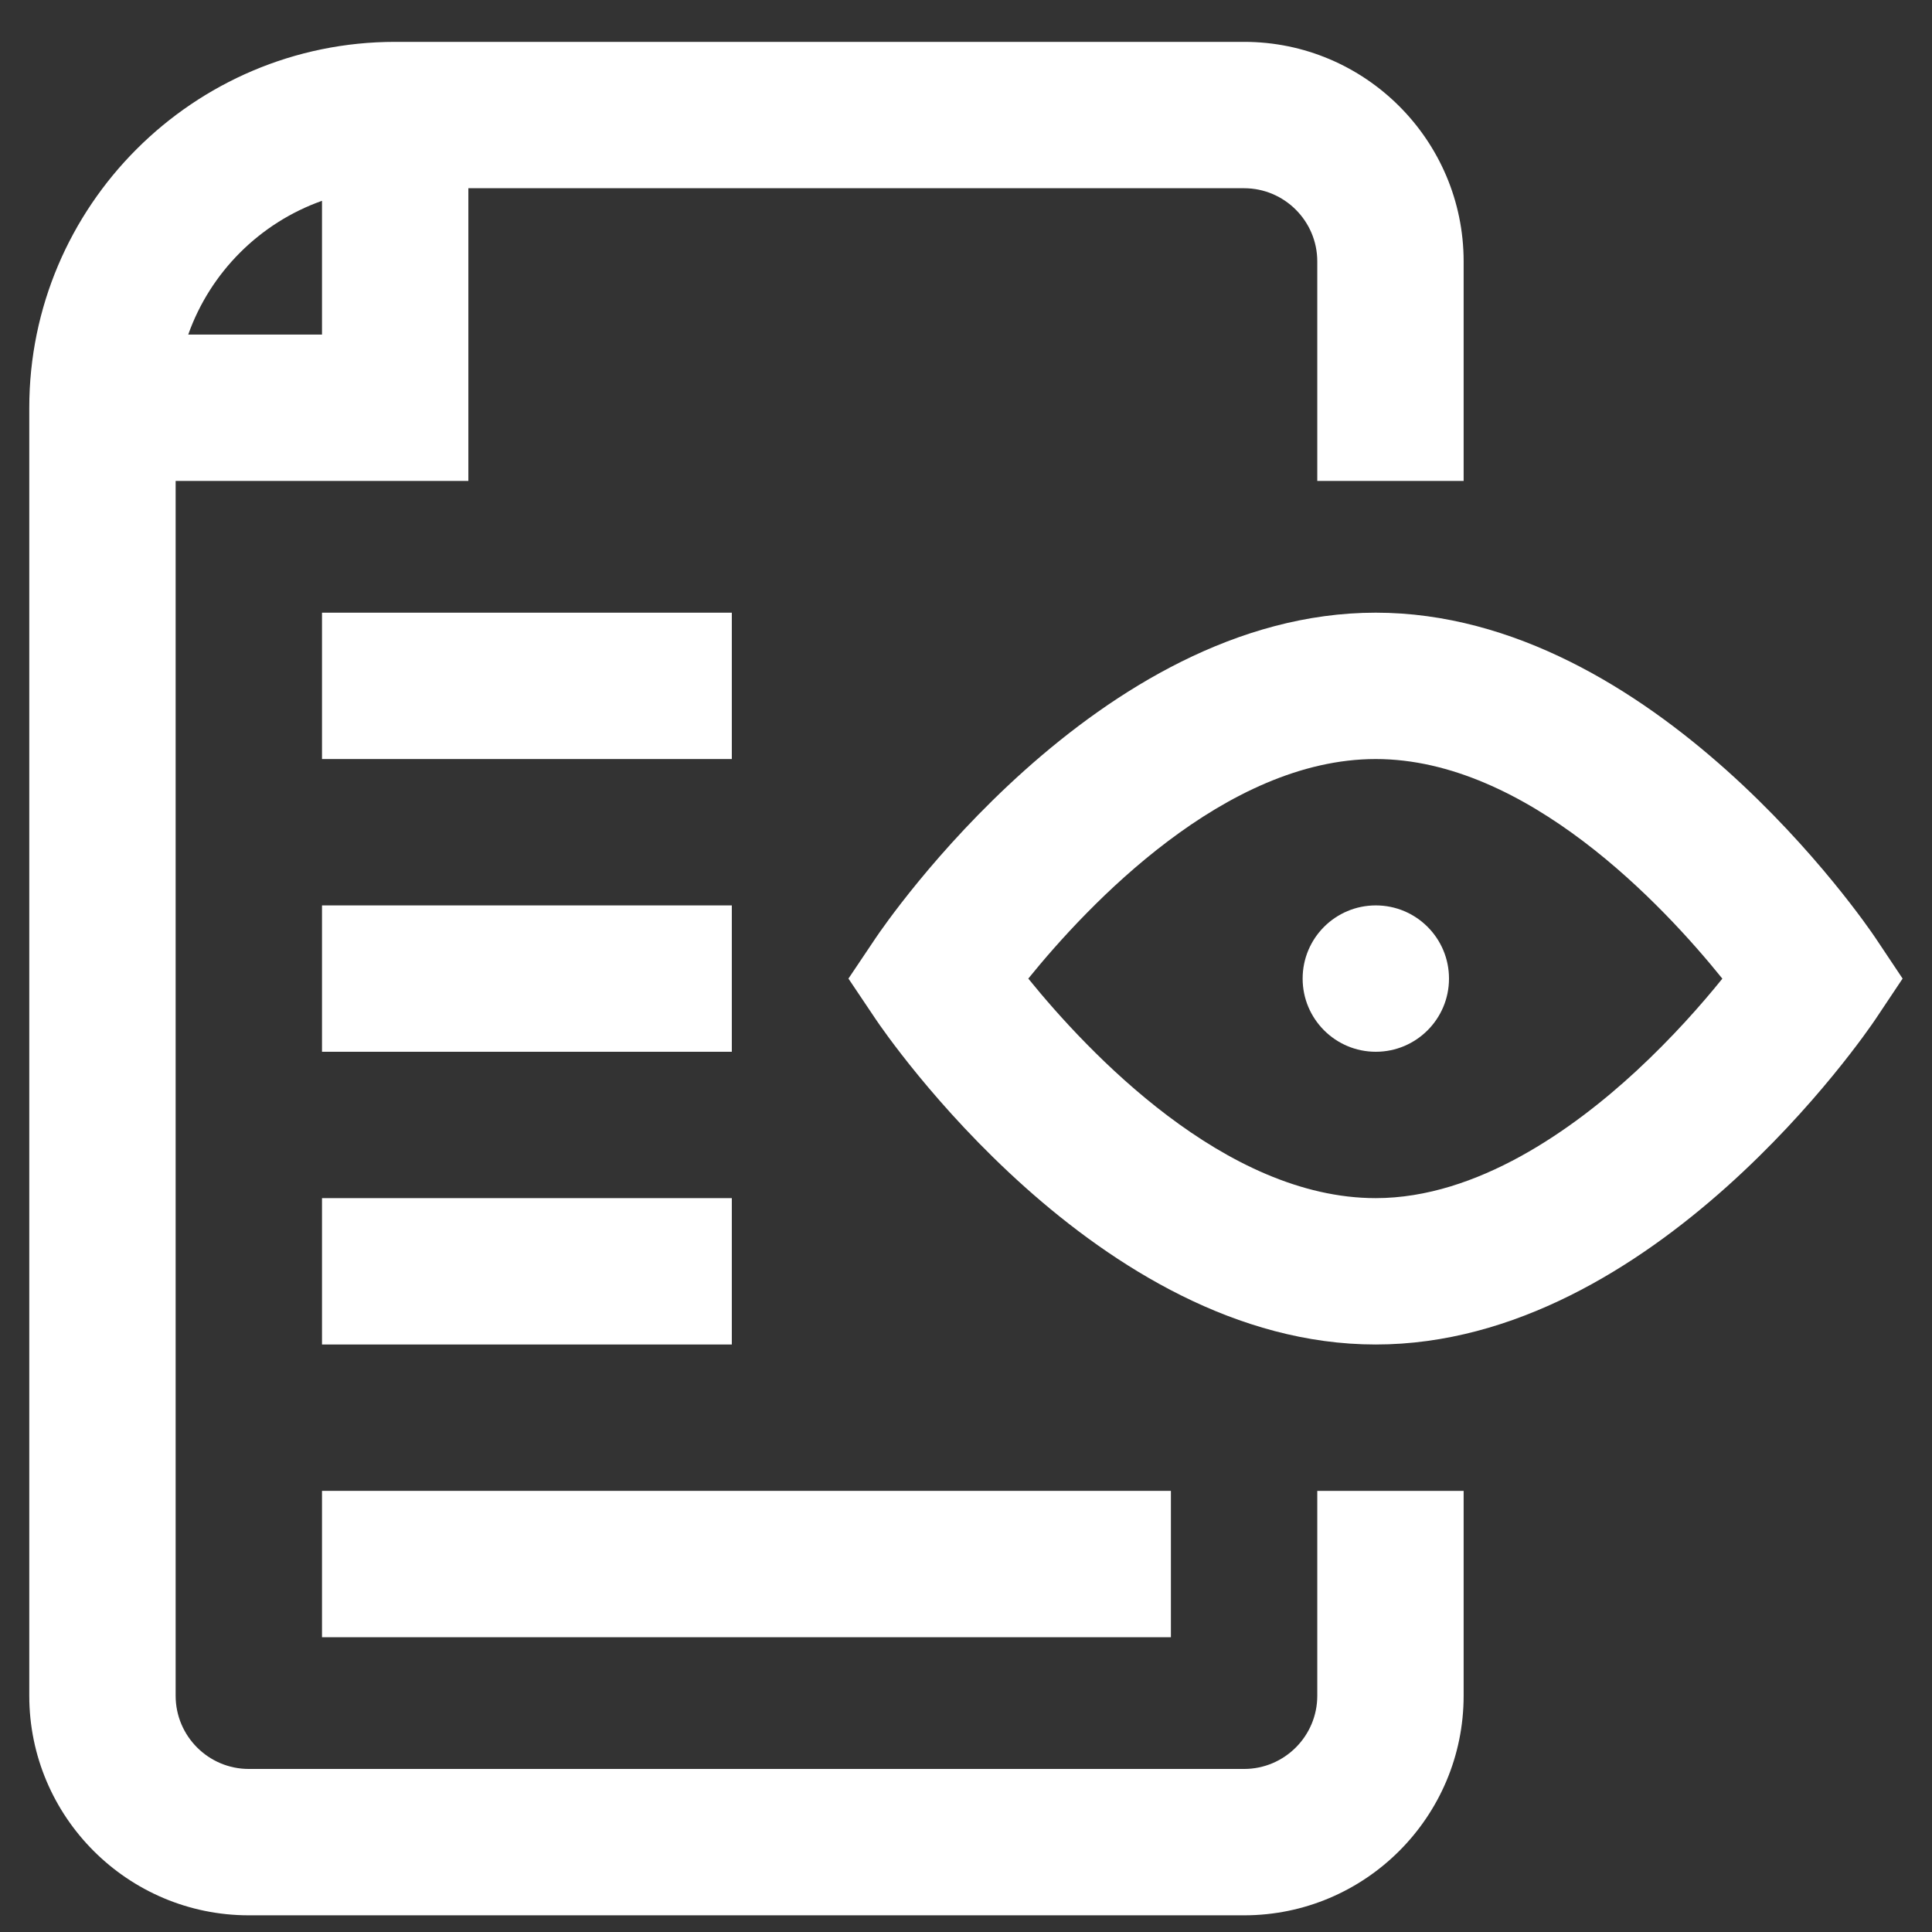 <svg width="33" height="33" viewBox="0 0 33 33" fill="none" xmlns="http://www.w3.org/2000/svg">
<rect x="0" y="0" width="33" height="33" fill="#333333" stroke="none"/>
<g clip-path="url(#clip0_15496_5245)">
<path d="M22.5 28.965C22.5 29.654 21.939 30.215 21.25 30.215H4.25C3.561 30.215 3 29.654 3 28.965V8.215H8V3.215H21.25C21.939 3.215 22.5 3.776 22.5 4.465V8.215H25V4.465C25 2.397 23.318 0.715 21.25 0.715H6.75C3.304 0.715 0.5 3.519 0.5 6.965V28.965C0.5 31.033 2.182 32.715 4.25 32.715H21.25C23.318 32.715 25 31.033 25 28.965V25.465H22.5V28.965ZM5.5 3.43V5.715H3.215C3.592 4.651 4.436 3.807 5.5 3.43Z" fill="white"/>
<path d="M32.034 16.02C31.882 15.793 28.253 10.465 23.498 10.465C18.744 10.465 15.113 15.791 14.96 16.018L14.492 16.715L14.96 17.412C15.113 17.639 18.744 22.965 23.498 22.965C28.253 22.965 31.882 17.636 32.034 17.41L32.498 16.715L32.034 16.02ZM27.945 18.297C26.874 19.286 25.233 20.465 23.498 20.465C20.924 20.465 18.578 17.966 17.564 16.715C18.578 15.463 20.924 12.965 23.498 12.965C26.072 12.965 28.411 15.465 29.419 16.716C29.074 17.144 28.57 17.719 27.945 18.297Z" fill="white"/>
<path d="M23.5 17.965C24.19 17.965 24.75 17.405 24.75 16.715C24.75 16.024 24.19 15.465 23.5 15.465C22.81 15.465 22.25 16.024 22.25 16.715C22.25 17.405 22.81 17.965 23.5 17.965Z" fill="white"/>
<path d="M5.5 15.465H12.5V17.965H5.5V15.465Z" fill="white"/>
<path d="M5.5 10.465H12.5V12.965H5.5V10.465Z" fill="white"/>
<path d="M5.5 20.465H12.5V22.965H5.5V20.465Z" fill="white"/>
<path d="M5.5 25.465H20V27.965H5.5V25.465Z" fill="white"/>
</g>
<defs>
<clipPath id="clip0_15496_5245">
<rect width="32" height="32" fill="white" transform="translate(0.5 0.715)"/>
</clipPath>
</defs>
</svg>
